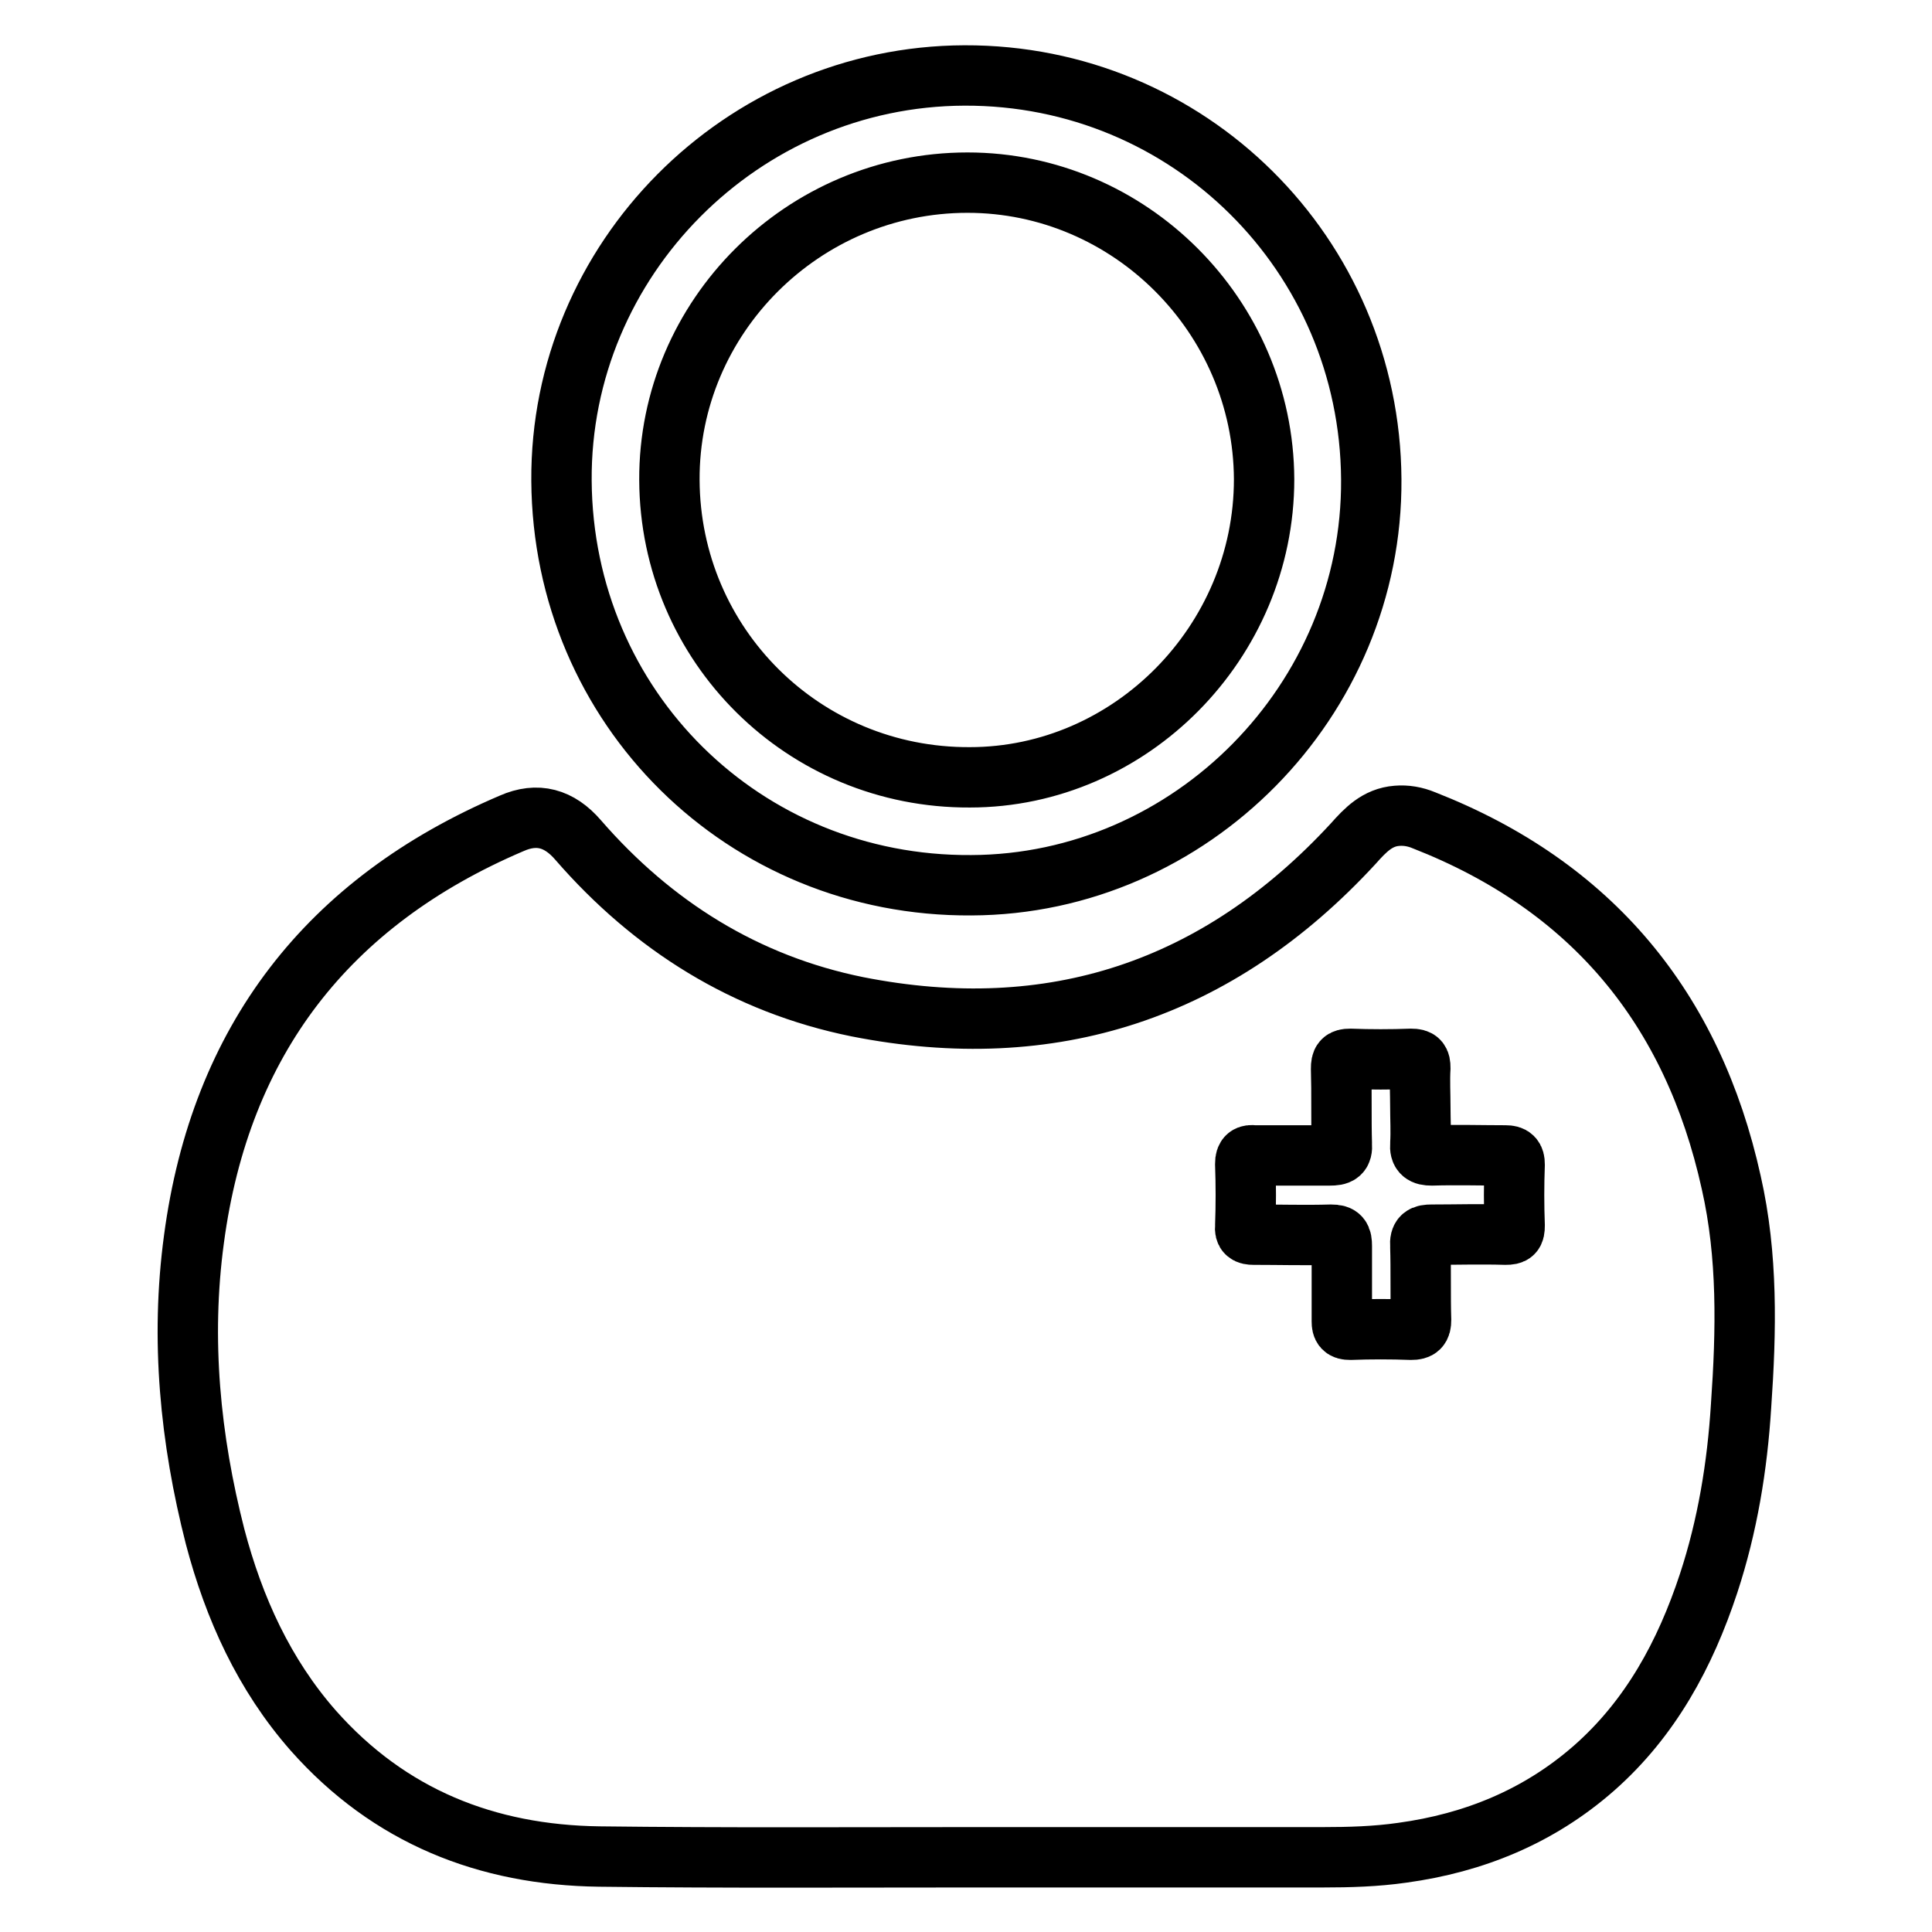 <?xml version="1.0" encoding="utf-8"?>
<!-- Svg Vector Icons : http://www.onlinewebfonts.com/icon -->
<!DOCTYPE svg PUBLIC "-//W3C//DTD SVG 1.1//EN" "http://www.w3.org/Graphics/SVG/1.1/DTD/svg11.dtd">
<svg version="1.1" xmlns="http://www.w3.org/2000/svg" xmlns:xlink="http://www.w3.org/1999/xlink" x="0px" y="0px" viewBox="0 0 256 256" enable-background="new 0 0 256 256" xml:space="preserve">
<g> <path stroke-width="8" fill-opacity="0" stroke="#000000"  d="M229.4,156.7c-5.1-23.1-18.5-39.3-40.7-48c-1.2-0.5-2.4-0.7-3.6-0.6c-2.6,0.2-4.2,1.9-5.8,3.7 c-17.9,19.4-39.9,26.7-65.7,21.6c-14.8-3-27.1-10.7-37-22.1c-2.5-2.9-5.4-3.7-8.8-2.2c-24.4,10.4-38.6,28.8-42.1,55.1 c-1.8,13.3-0.5,26.5,2.8,39.4c2.5,9.5,6.5,18.3,13,25.7c10.1,11.4,23,16.5,37.9,16.7c16.6,0.2,33.2,0.1,49.8,0.1c0,0,0,0,0,0 c15.4,0,30.7,0,46.1,0c3.5,0,7-0.1,10.5-0.6c9.5-1.3,18.1-4.8,25.4-11.2c7.5-6.6,12.1-15.1,15.2-24.5c2.5-7.6,3.8-15.5,4.3-23.5 C231.4,176.3,231.6,166.4,229.4,156.7z M199.5,163.6c-3.3-0.1-6.6,0-9.8,0c-1.1,0-1.6,0.2-1.5,1.5c0.1,3.3,0,6.6,0.1,9.8 c0,1-0.3,1.3-1.3,1.3c-2.7-0.1-5.4-0.1-8.1,0c-0.9,0-1.1-0.3-1.1-1.1c0-3.3,0-6.6,0-10c0-1.1-0.2-1.5-1.4-1.5 c-3.4,0.1-6.8,0-10.3,0c-0.8,0-1.2-0.2-1.1-1.1c0.1-2.8,0.1-5.5,0-8.3c0-1,0.4-1.2,1.2-1.1c3.3,0,6.7,0,10,0c1.2,0,1.7-0.2,1.6-1.5 c-0.1-3.3,0-6.6-0.1-10c0-1,0.2-1.3,1.2-1.3c2.7,0.1,5.4,0.1,8.1,0c1,0,1.2,0.3,1.2,1.2c-0.1,1.7,0,3.4,0,5.1c0,1.7,0.1,3.3,0,5 c-0.1,1.2,0.4,1.5,1.5,1.5c3.3-0.1,6.6,0,9.8,0c0.9,0,1.2,0.3,1.2,1.2c-0.1,2.7-0.1,5.4,0,8.1C200.7,163.4,200.5,163.6,199.5,163.6 z M127.8,10c-29.5,0.1-53.6,24.4-53.4,53.7c0.2,30.1,24.2,53.8,54.3,53.6c29.1-0.1,53.2-24.5,53-53.8 C181.5,33.7,157.5,9.9,127.8,10z M128.5,103c-22,0.1-39.7-17.5-39.8-39.4c-0.1-21.6,17.7-39.4,39.5-39.4 c21.5,0,39.2,17.7,39.3,39.3C167.5,85.1,149.8,103,128.5,103z"/></g>
</svg>